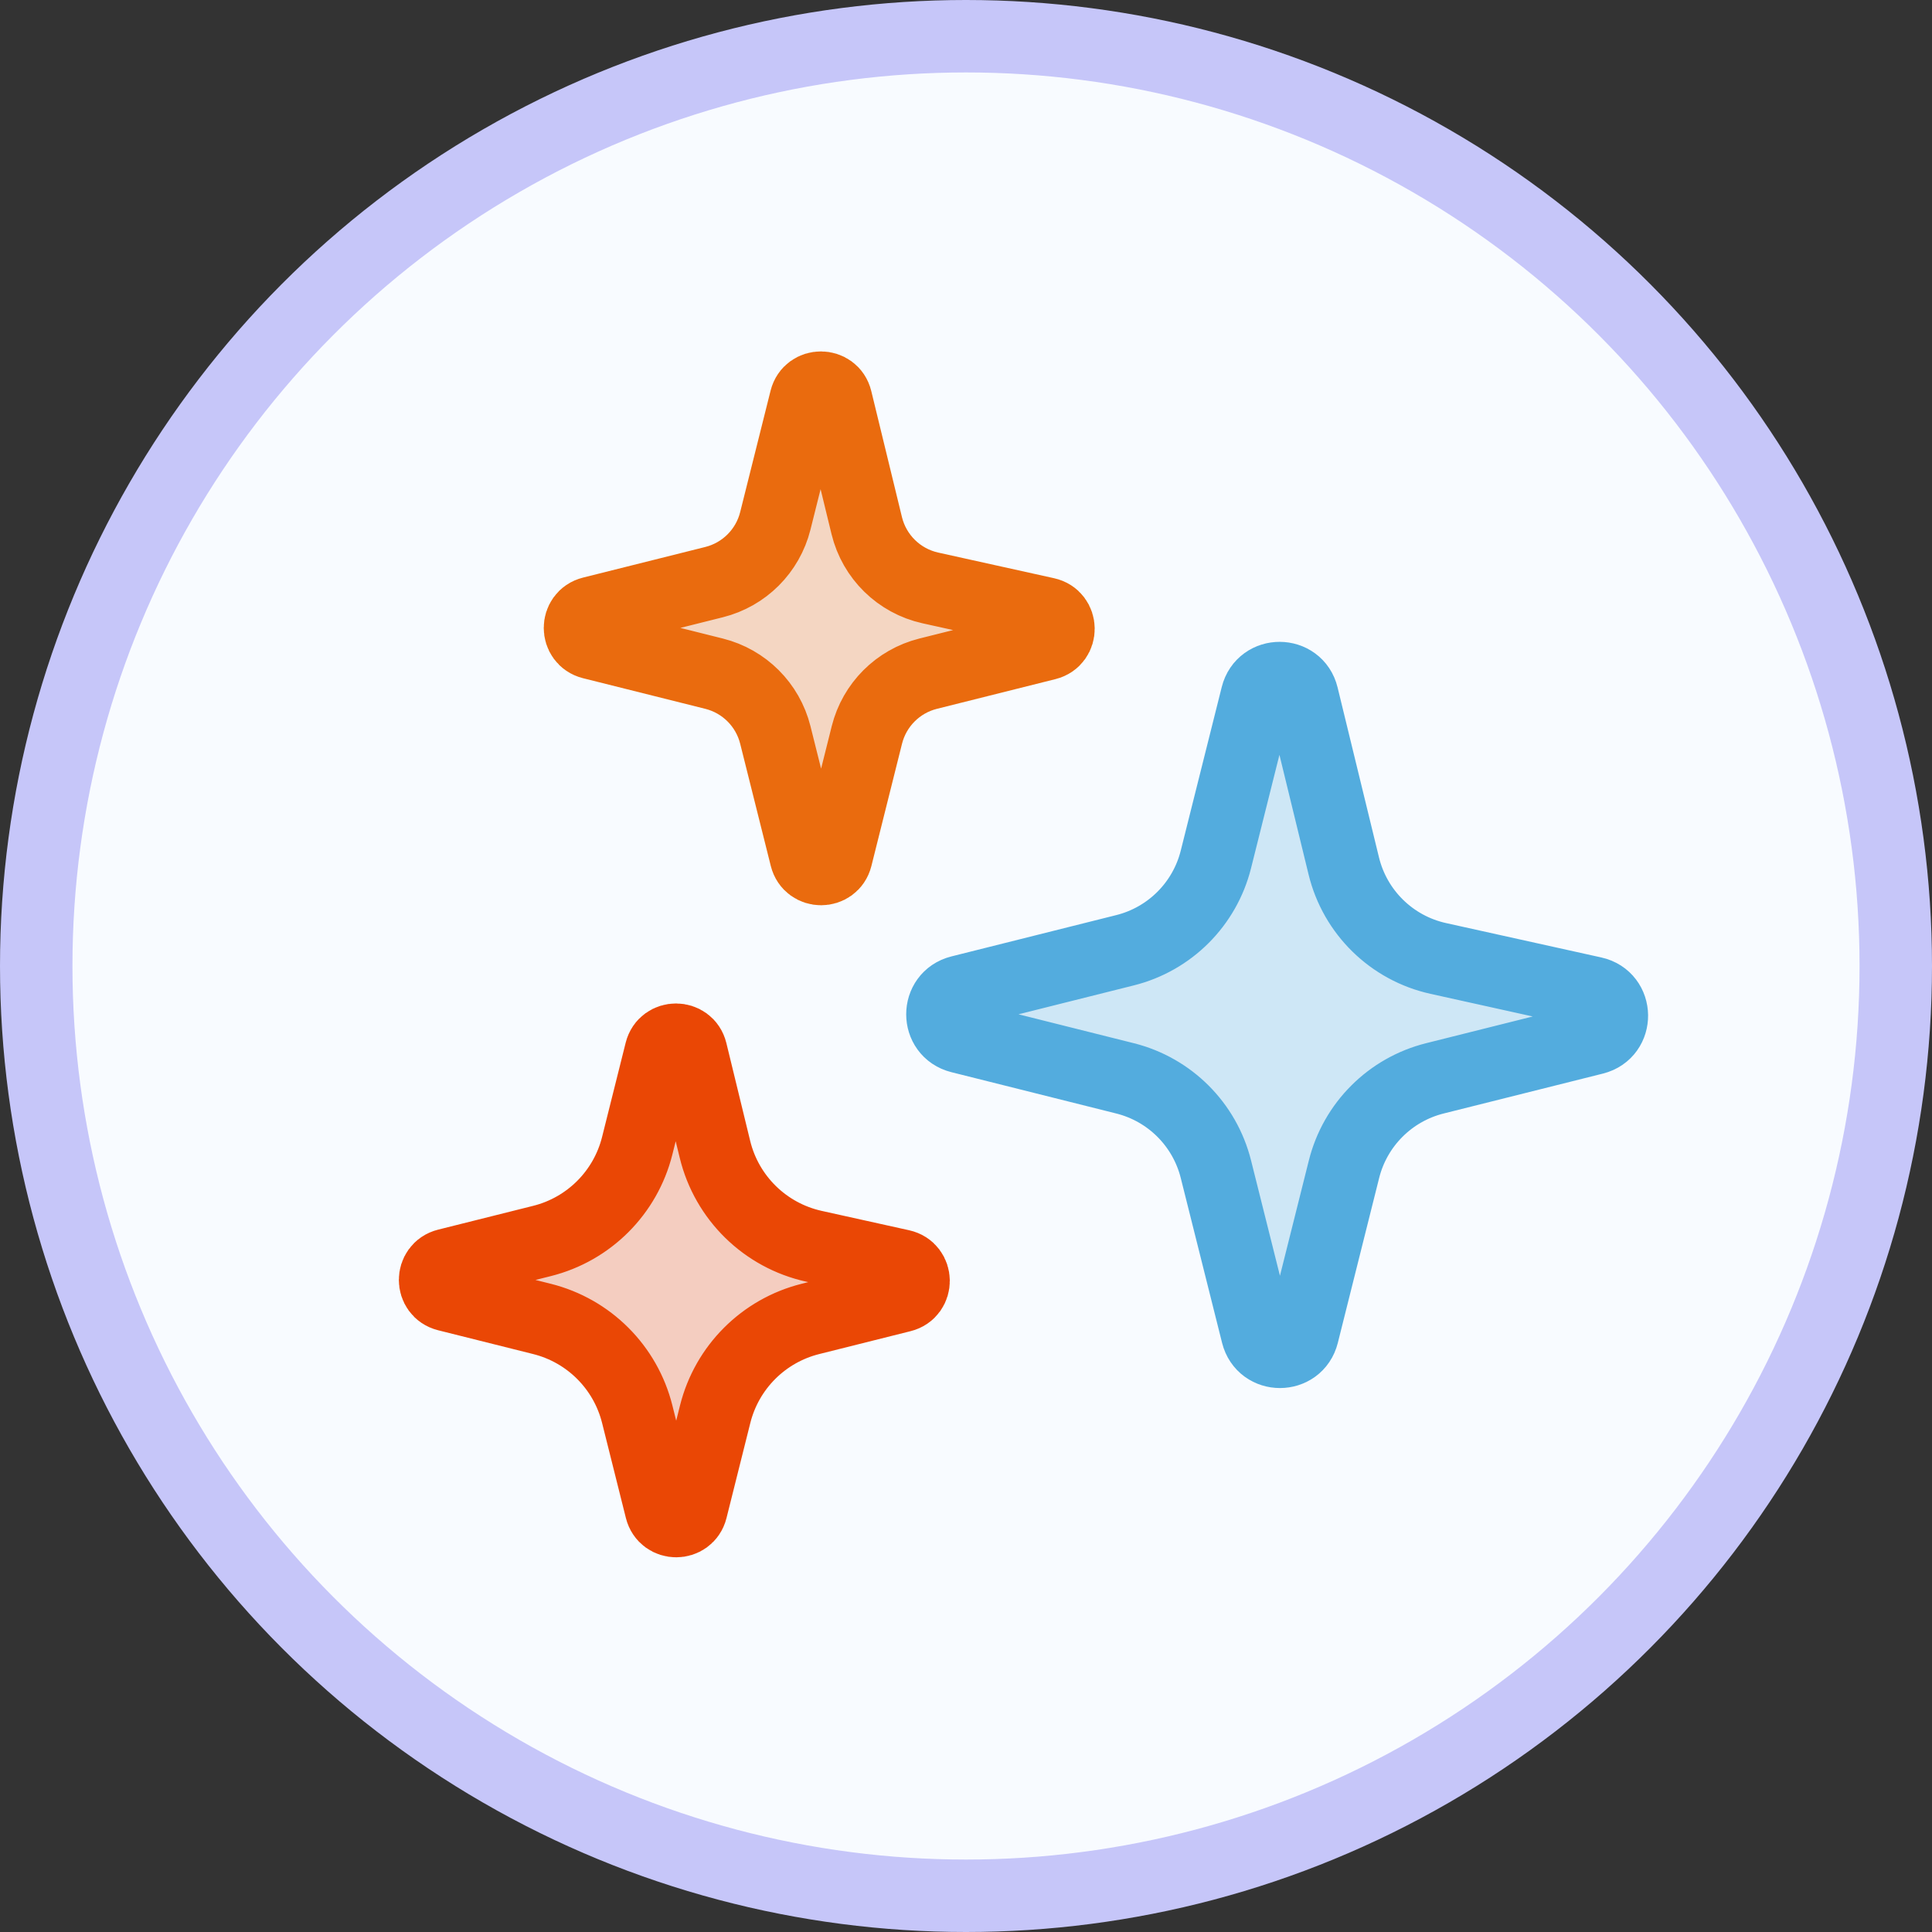 <svg width="80" height="80" viewBox="0 0 80 80" fill="none" xmlns="http://www.w3.org/2000/svg">
<rect x="0" y="0" width="80" height="80" fill="#333333" stroke="none"/>
<circle cx="40" cy="40" r="38.5" fill="#F8FBFF" stroke="#C6C6F9" stroke-width="3" stroke-linecap="round"/>
<path d="M27.363 43.541C27.527 42.886 28.46 42.889 28.62 43.546L29.605 47.593C30.094 49.602 31.683 51.158 33.702 51.605L37.322 52.407C37.989 52.555 38.002 53.501 37.34 53.666L33.557 54.614C31.616 55.1 30.1 56.616 29.614 58.557L28.628 62.494C28.464 63.148 27.536 63.148 27.372 62.494L26.386 58.557C25.9 56.616 24.384 55.1 22.443 54.614L18.506 53.628C17.852 53.464 17.852 52.536 18.506 52.372L22.443 51.386C24.384 50.9 25.9 49.384 26.386 47.443L27.363 43.541Z" fill="#EA4705" fill-opacity="0.25" stroke="#EA4705" stroke-width="3" stroke-linejoin="round"/>
<path d="M33.363 16.541C33.528 15.886 34.46 15.889 34.62 16.546L35.89 21.765C36.205 23.057 37.226 24.057 38.524 24.345L43.322 25.407C43.989 25.555 44.002 26.5 43.34 26.666L38.431 27.896C37.183 28.209 36.209 29.183 35.896 30.431L34.628 35.494C34.464 36.148 33.536 36.148 33.372 35.494L32.104 30.431C31.791 29.183 30.817 28.209 29.569 27.896L24.506 26.628C23.852 26.464 23.852 25.536 24.506 25.372L29.569 24.104C30.817 23.791 31.791 22.817 32.104 21.569L33.363 16.541Z" fill="#EA6B0E" fill-opacity="0.25" stroke="#EA6B0E" stroke-width="3" stroke-linejoin="round"/>
<path d="M52.045 28.812C52.291 27.829 53.69 27.834 53.929 28.819L55.643 35.857C56.11 37.775 57.626 39.26 59.553 39.687L65.983 41.111C66.983 41.332 67.003 42.751 66.009 43L59.415 44.652C57.562 45.116 56.116 46.562 55.652 48.415L53.941 55.242C53.696 56.221 52.304 56.221 52.059 55.242L50.348 48.415C49.884 46.562 48.438 45.116 46.585 44.652L39.758 42.941C38.779 42.696 38.779 41.304 39.758 41.059L46.585 39.348C48.438 38.884 49.884 37.438 50.348 35.585L52.045 28.812Z" fill="#53ACDE" fill-opacity="0.25" stroke="#53ACDE" stroke-width="3" stroke-linejoin="round"/>
</svg>

